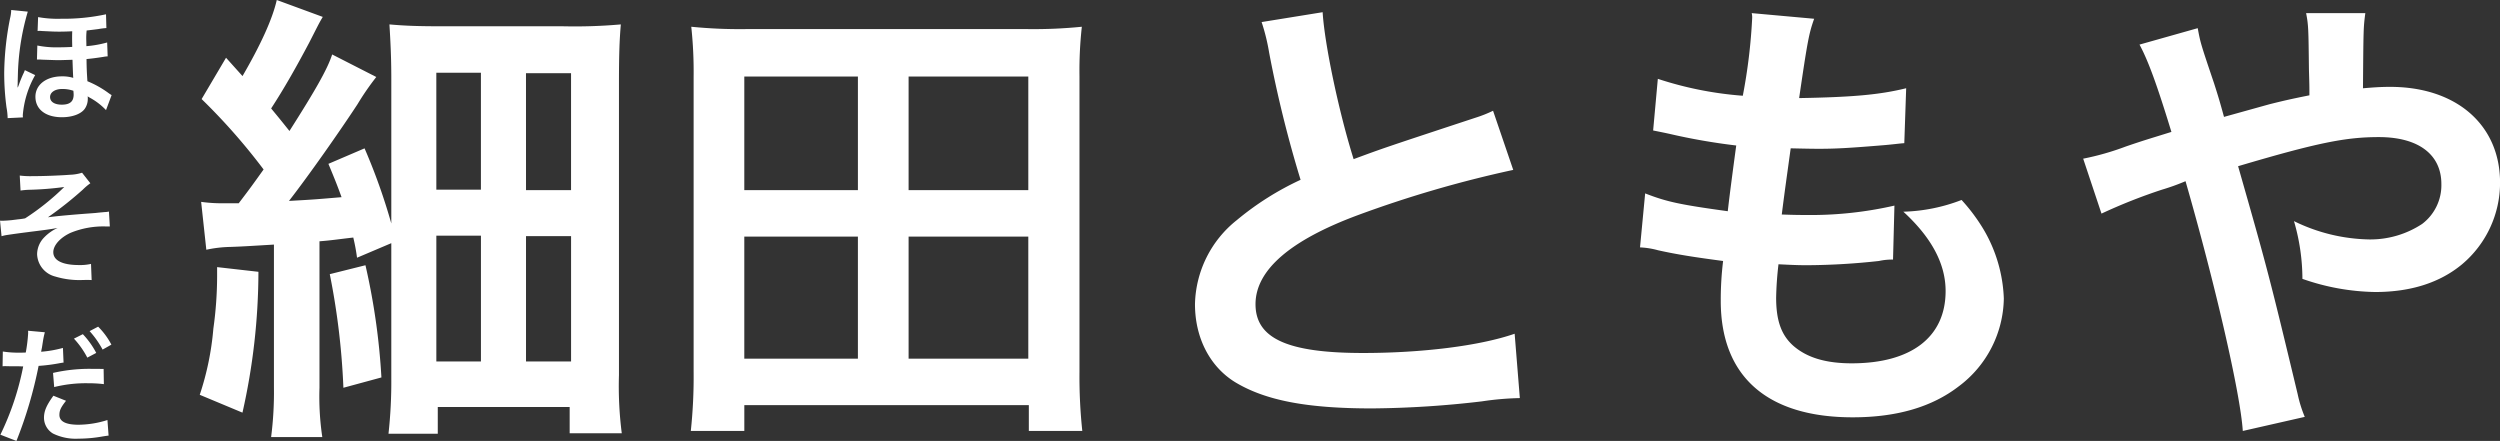 <svg xmlns="http://www.w3.org/2000/svg" width="417.388" height="73.62" viewBox="0 0 417.388 73.62">
  <rect x="0" y="0" width="417.388" height="73.62" fill="#333333" stroke="none"/>
  <g id="header-logo" transform="translate(-326.47 -1644.28)">
    <path id="パス_25" data-name="パス 25" d="M6.137-77.024a20.6,20.6,0,0,1,4-.47c2.273-.078,3.292-.157,7.289-.392V-54.06a58.682,58.682,0,0,1-.47,8.308H25.5a45.764,45.764,0,0,1-.47-8.229V-78.435c2.038-.157,2.9-.313,5.643-.627a32.574,32.574,0,0,1,.627,3.37l5.721-2.43v22.494a79.323,79.323,0,0,1-.47,9.327h8.229v-4.467H66.8v4.389h8.7a61.753,61.753,0,0,1-.47-9.719v-48.671c0-4.624.078-7.211.314-9.875a87.608,87.608,0,0,1-9.64.313H45.8c-4.311,0-6.427-.078-9.092-.313.157,2.586.314,5.329.314,9.092v24.14a99.366,99.366,0,0,0-4.467-12.54l-6.035,2.586c1.176,2.822,1.568,3.84,2.195,5.565-4.624.392-4.624.392-8.778.627,3.292-4.232,8.465-11.6,11.443-16.145a44.116,44.116,0,0,1,3.135-4.546l-7.367-3.762c-.784,2.43-2.743,5.878-7.132,12.775-1.568-1.959-1.568-1.959-3.057-3.762,2.195-3.37,4.232-6.975,6.348-10.973,1.332-2.586,1.568-3.135,2.273-4.311l-7.681-2.822c-.705,3.135-2.665,7.446-5.721,12.7L9.429-109.08l-4.076,6.9A101.667,101.667,0,0,1,15.7-90.426c-1.8,2.508-2.116,2.978-4.154,5.643H8.8a24.97,24.97,0,0,1-3.527-.235Zm38.4-29.548h7.446v19.515H44.541Zm14.97.078h7.524v19.515H59.511ZM44.541-79.376h7.446v21H44.541Zm14.97.078h7.524v20.926H59.511ZM7.94-74.124v1.567a63.625,63.625,0,0,1-.627,8.7A47.361,47.361,0,0,1,5.04-52.806l7.132,2.978a107.453,107.453,0,0,0,2.665-23.513Zm18.81,1.176a120.76,120.76,0,0,1,2.273,18.967l6.348-1.724a111.821,111.821,0,0,0-2.665-18.732ZM152.386-46.771a85.74,85.74,0,0,1-.47-9.875v-49.3a67.145,67.145,0,0,1,.392-8.308,80.4,80.4,0,0,1-9.013.392h-47.1a81,81,0,0,1-9.092-.392,70.862,70.862,0,0,1,.392,8.386v49.22a84.8,84.8,0,0,1-.47,9.875h8.935v-4.311h47.5v4.311Zm-56.43-59.173h18.967v18.967H95.955Zm27.431,0h19.986v18.967H123.387ZM95.955-79.219h18.967v20.378H95.955Zm27.431,0h19.986v20.378H123.387Zm58.938-35.818a33.3,33.3,0,0,1,1.254,5.094A199.7,199.7,0,0,0,188.83-88.7a48.376,48.376,0,0,0-10.659,6.74A18.406,18.406,0,0,0,171.2-67.933c0,5.643,2.508,10.5,6.819,13.089,5.016,2.978,11.835,4.311,22.729,4.311a165.63,165.63,0,0,0,18.34-1.176,48.858,48.858,0,0,1,6.348-.549L224.569-63c-5.878,2.038-15.518,3.213-25.315,3.213-12.618,0-17.948-2.43-17.948-8.151,0-5.643,5.721-10.659,17.164-14.891a191.5,191.5,0,0,1,25.864-7.524l-3.37-9.875a21.446,21.446,0,0,1-2.978,1.176c-15.2,5.016-15.2,5.016-20.3,6.9-2.508-7.994-4.859-19.28-5.173-24.531ZM245.5-77.416a13.275,13.275,0,0,1,2.978.47c3.135.705,6.192,1.176,10.894,1.8a53.527,53.527,0,0,0-.392,6.662c0,12.618,7.759,19.437,22.023,19.437,7.367,0,13.245-1.724,17.713-5.173a18.647,18.647,0,0,0,7.524-14.656,24.377,24.377,0,0,0-3.37-11.521,30.117,30.117,0,0,0-3.684-4.938,28.96,28.96,0,0,1-9.719,1.959c4.7,4.311,7.054,8.7,7.054,13.245,0,7.681-5.721,12.07-15.675,12.07-4.311,0-7.446-.941-9.719-2.9-2.038-1.8-2.9-4.232-2.9-8.073a55.588,55.588,0,0,1,.392-5.565c3.057.157,3.762.157,5.016.157a114.147,114.147,0,0,0,11.756-.705,10.073,10.073,0,0,1,2.351-.235l.235-9.013a62.658,62.658,0,0,1-14.97,1.567c-.862,0-1.489,0-3.84-.078.47-3.762.705-5.33,1.489-11.051,3.37.078,4.076.078,4.859.078,2.822,0,5.33-.157,10.973-.627,1.724-.157,2.116-.235,3.135-.313l.313-9.17c-4.467,1.1-9.013,1.489-17.87,1.646,1.411-9.64,1.646-10.816,2.508-13.245l-10.424-.941a3.247,3.247,0,0,1,.078.784,92.253,92.253,0,0,1-1.567,13.01,59.472,59.472,0,0,1-14.186-2.822l-.784,8.621c1.176.235,1.568.313,2.665.549a102.8,102.8,0,0,0,11.208,1.959c-.392,2.9-1.1,8.151-1.411,10.973-7.994-1.1-10.189-1.568-13.794-2.978Zm97.5-21.788c-.705-2.586-1.019-3.605-1.646-5.565-2.273-6.74-2.273-6.74-2.743-9.248l-9.719,2.743c1.489,2.743,2.978,6.9,5.329,14.578-3.762,1.176-4.389,1.332-7.6,2.43a44.689,44.689,0,0,1-7.132,2.038l3.057,9.17a90.684,90.684,0,0,1,10.11-4,36.677,36.677,0,0,0,3.919-1.411c4.859,16.851,9.17,35.426,9.562,41.7l10.346-2.351a20.945,20.945,0,0,1-1.176-3.762c-4.7-19.594-5.094-21.083-9.954-38.09,13.245-3.919,17.948-4.859,23.513-4.859,6.584,0,10.424,2.9,10.424,7.838a8.1,8.1,0,0,1-3.213,6.662,15.718,15.718,0,0,1-8.856,2.586,29.617,29.617,0,0,1-12.54-3.057,34.544,34.544,0,0,1,1.411,9.64,38.327,38.327,0,0,0,12.148,2.195c5.957,0,10.816-1.568,14.5-4.624a17.781,17.781,0,0,0,6.348-13.637c0-9.64-7.289-15.989-18.34-15.989-1.568,0-2.665.078-4.546.235.078-10.11.078-10.11.392-12.54H356.71c.392,2.038.392,2.586.47,9.405.078,2.743.078,2.743.078,4.311-3.135.627-4.467.941-6.662,1.489Z" transform="translate(354.779 1763)" fill="#fff"/>
    <path id="パス_26" data-name="パス 26" d="M21.105,16.469a6.625,6.625,0,0,1-.574-.383,16.331,16.331,0,0,0-3.468-1.936c-.106-1.659-.128-2.127-.149-3.7.723-.064,1.744-.191,2.808-.362A5.432,5.432,0,0,1,20.446,10l-.085-2.319a18.15,18.15,0,0,1-3.468.617c0-.468-.021-1.042-.021-1.064a11.64,11.64,0,0,1,.064-1.553c.574-.064,1.106-.128,1.936-.234a11.561,11.561,0,0,1,1.361-.17l-.064-2.3a33.725,33.725,0,0,1-7.509.745,18.452,18.452,0,0,1-3.829-.277L8.746,5.768a1.738,1.738,0,0,1,.3-.021,3.012,3.012,0,0,1,.4.021c1.744.085,2.064.106,2.914.106.574,0,1.468-.021,2.17-.064-.021.553-.021.787-.021,1.191,0,.277,0,.468.021,1.425-.851.043-1.553.064-2.127.064a16.114,16.114,0,0,1-3.7-.3l-.064,2.34h.34a4.288,4.288,0,0,1,.489.021c1.893.064,2.3.085,2.872.085q.191,0,2.234-.064c.085,2.532.106,2.766.128,3.021a6.139,6.139,0,0,0-1.893-.255c-2.617,0-4.425,1.4-4.425,3.4,0,2.106,1.7,3.425,4.425,3.425,1.83,0,3.34-.6,3.893-1.532a2.878,2.878,0,0,0,.425-1.532,2.45,2.45,0,0,0-.021-.425,5.645,5.645,0,0,0,.489.3,10.7,10.7,0,0,1,2.574,2Zm-6.382-.723s.043.468.043.638c0,1.149-.617,1.681-1.978,1.681-1.234,0-1.957-.489-1.957-1.276s.83-1.34,2-1.34A5.568,5.568,0,0,1,14.723,15.745ZM6.3,20.191a3.148,3.148,0,0,1-.021-.425,16.15,16.15,0,0,1,2.064-6.637L6.618,12.3a5.3,5.3,0,0,1-.3.7c-.128.277-.468,1.085-.574,1.4-.213.6-.213.6-.3.787H5.406v-.425c.021-.213.021-.447.021-.7.021-.638.043-1.681.064-1.978A40.637,40.637,0,0,1,7.108,2.535L4.342,2.258a6.522,6.522,0,0,1-.191,1.383,49.033,49.033,0,0,0-.979,9.1,44.014,44.014,0,0,0,.383,5.786,10.753,10.753,0,0,1,.191,1.787ZM5.9,32.406a11.894,11.894,0,0,1,1.361-.128,52.531,52.531,0,0,0,5.935-.468,40.965,40.965,0,0,1-6.531,5.233,11.09,11.09,0,0,1-1.213.17c-.425.064-.7.085-.808.106-.511.064-1.4.128-1.83.128a2.351,2.351,0,0,1-.34-.021l.255,2.6a7.26,7.26,0,0,1,.979-.213c1.425-.213,2.574-.362,3.425-.468.6-.085,1.383-.17,2.34-.3,1.021-.128,1.7-.234,2.617-.4a7.292,7.292,0,0,0-2.276,1.617,4.068,4.068,0,0,0-1.149,2.766,3.988,3.988,0,0,0,3,3.723,13.886,13.886,0,0,0,3.957.6h.277c.6-.021.936-.021,1.085-.021.3,0,.553,0,.787.021l-.106-2.7a8.256,8.256,0,0,1-2.021.191c-2.744,0-4.276-.766-4.276-2.149,0-1.149,1.17-2.446,2.893-3.234A14.371,14.371,0,0,1,20.169,38.4h.638l-.149-2.489a3.523,3.523,0,0,1-.7.085c-.191.021-.745.064-1.51.149-.489.043-1.468.106-2.808.213-2.574.213-4.106.362-5.169.511a61.016,61.016,0,0,0,5.85-4.638,9.1,9.1,0,0,1,1.234-1.042L16.17,29.427a7.328,7.328,0,0,1-2,.34c-1.659.128-4.4.234-6.318.234A14.361,14.361,0,0,1,5.767,29.9Zm-3,29.339a3.176,3.176,0,0,1,.4-.021c.17,0,.553,0,.851.021h1.51l.468.021h.213a45.874,45.874,0,0,1-3.808,11.4l2.68,1.042a70.751,70.751,0,0,0,3.7-12.53,28.914,28.914,0,0,0,3.489-.447l.489-.085a.936.936,0,0,0,.191-.021l-.106-2.446a19.4,19.4,0,0,1-3.638.638c.064-.383.106-.553.128-.659.064-.383.106-.681.149-.936a14.415,14.415,0,0,1,.34-1.659L7.15,55.81a2.887,2.887,0,0,1,.021.383,25.821,25.821,0,0,1-.4,3.255c-.489.021-.723.021-.979.021a16.926,16.926,0,0,1-2.851-.191Zm11.913-4.616a14.357,14.357,0,0,1,2.234,3.17l1.489-.787A13.786,13.786,0,0,0,16.3,56.384Zm4.957,5.063c-.979-.021-1.468-.021-2.106-.021a27.189,27.189,0,0,0-6.339.681l.191,2.361a22,22,0,0,1,5.616-.638,22.147,22.147,0,0,1,2.68.149Zm-8.382,4.467c-1.17,1.617-1.574,2.574-1.574,3.7a3.074,3.074,0,0,0,1.51,2.617,8.638,8.638,0,0,0,4.276.851,22.8,22.8,0,0,0,3.957-.362c.553-.085.659-.106,1.042-.149l-.191-2.6a16.28,16.28,0,0,1-4.829.787c-2.127,0-3.191-.553-3.191-1.638,0-.766.255-1.276,1.106-2.361Zm9.679-8.531a12.3,12.3,0,0,0-2.212-3l-1.425.745a15.674,15.674,0,0,1,2.17,3.085Z" transform="translate(324 1643.689)" fill="#fff"/>
  </g>
</svg>

